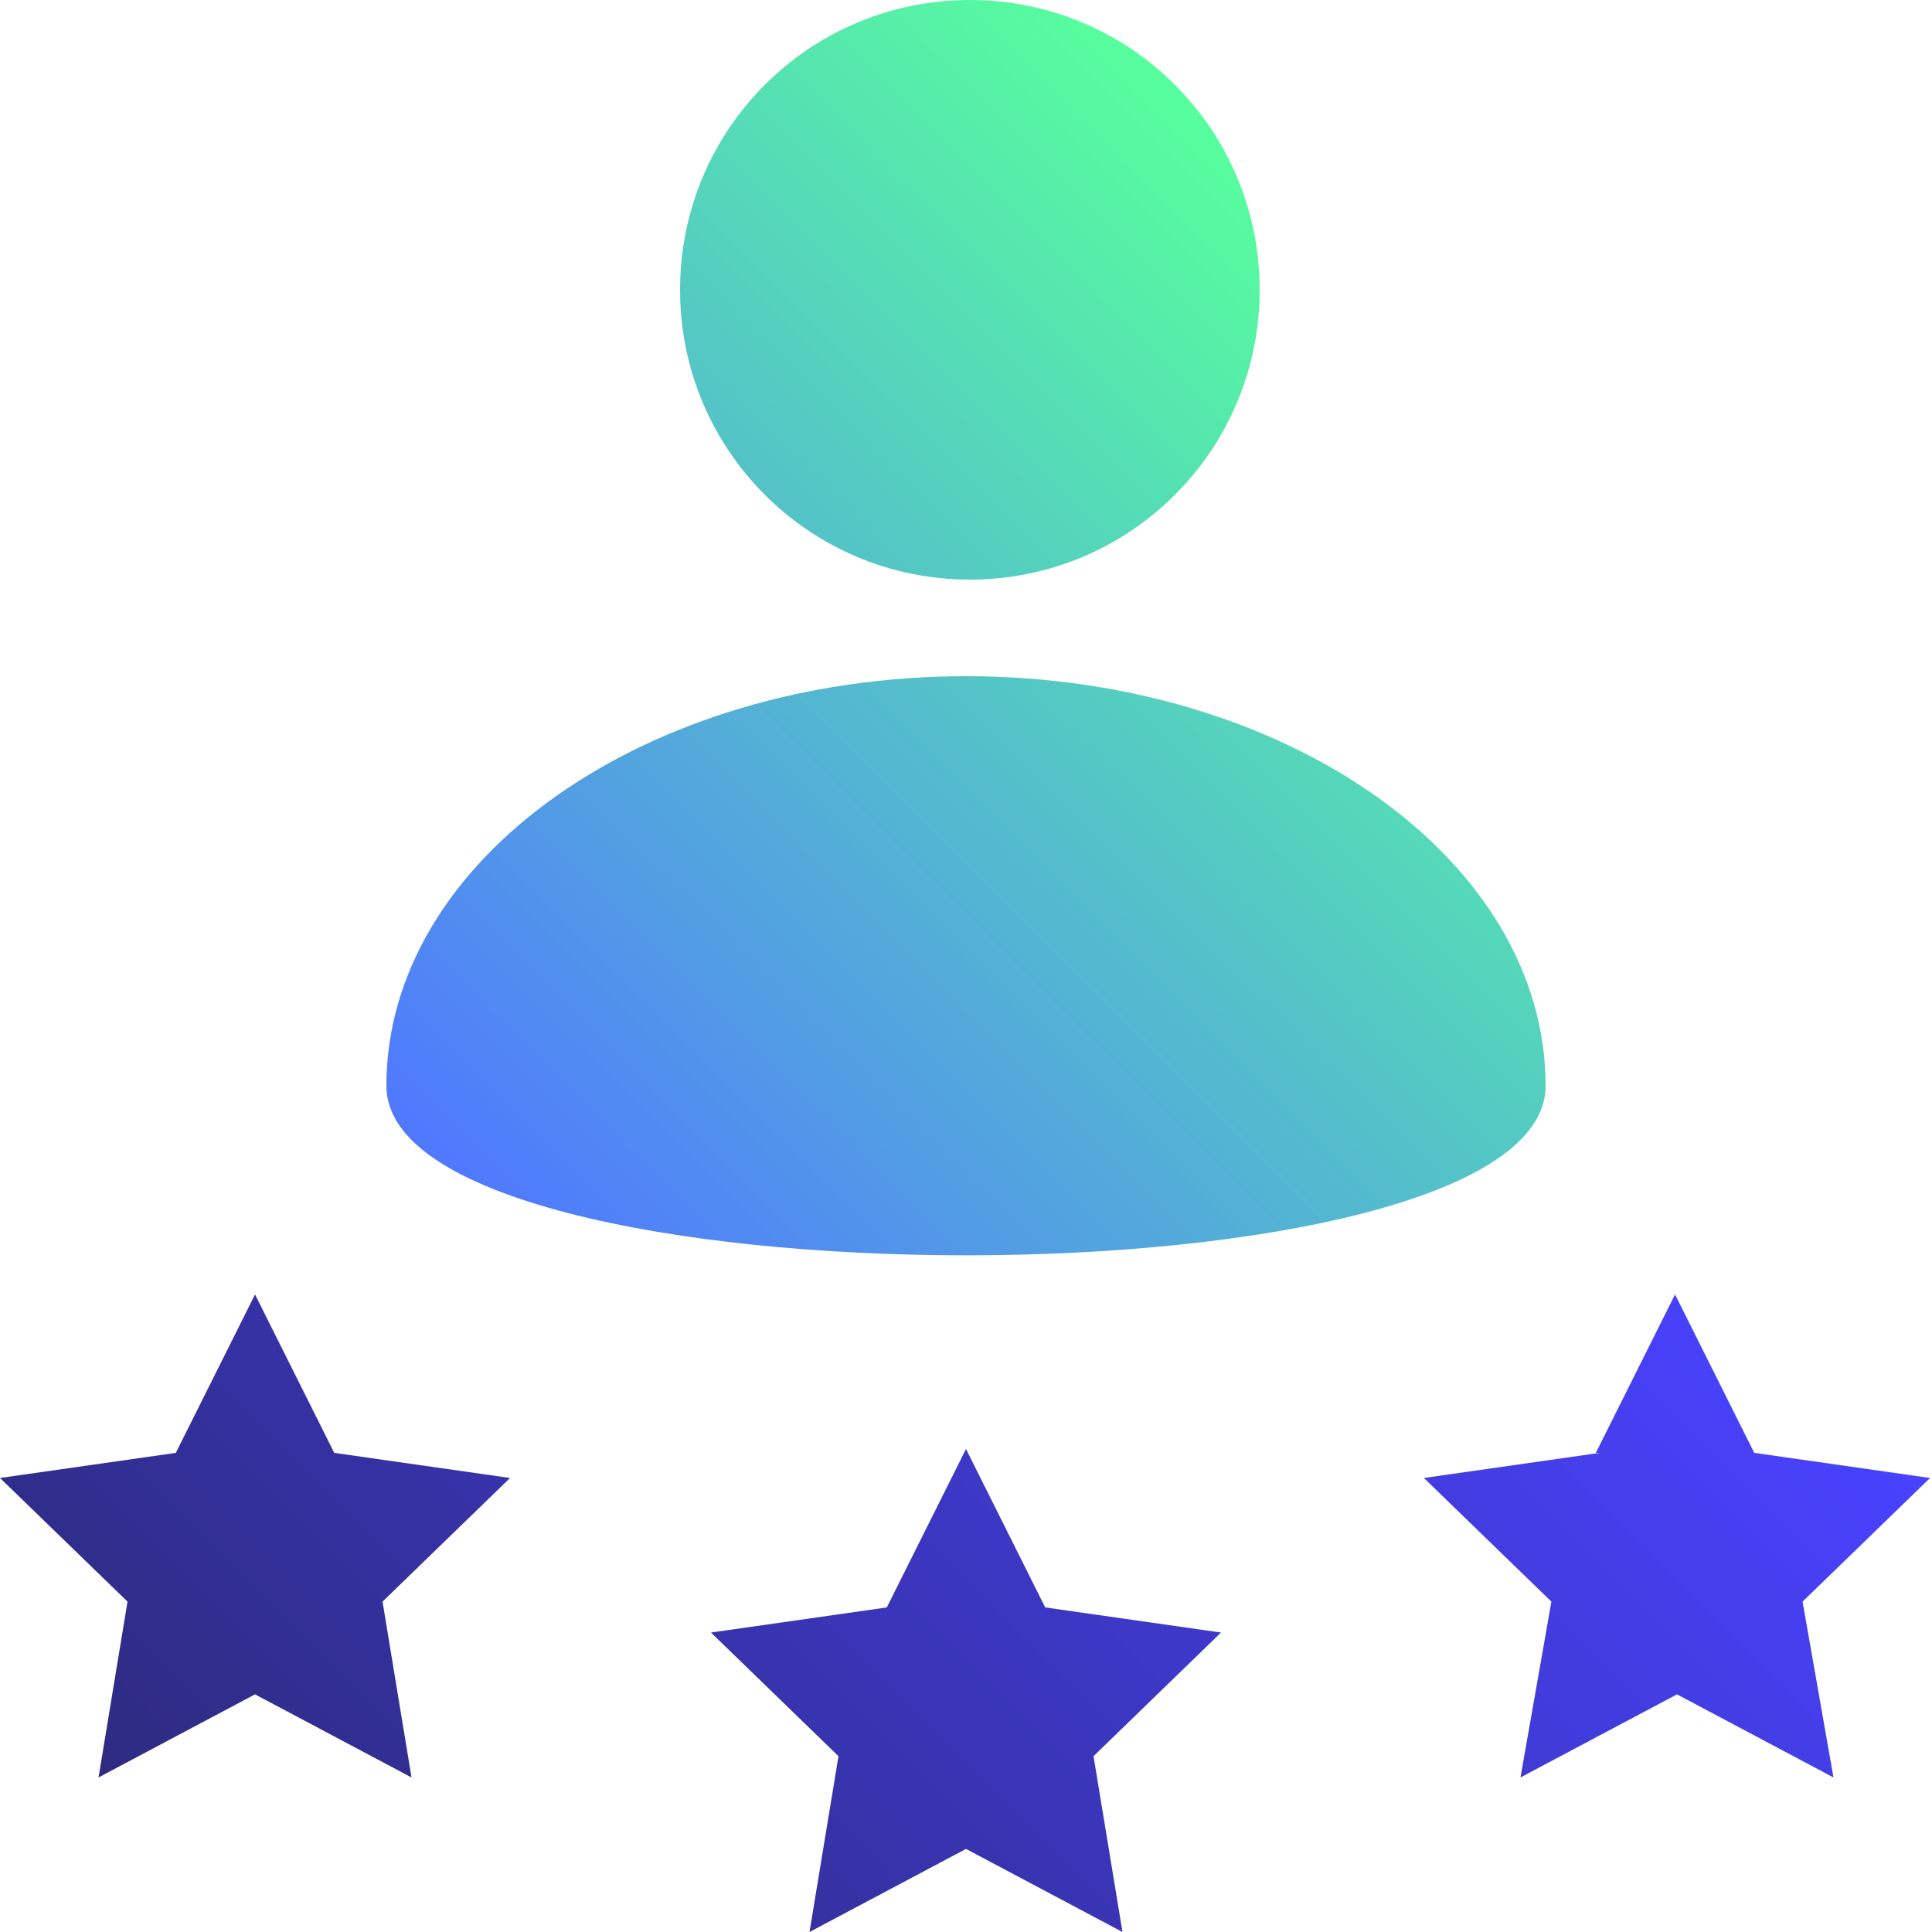 <?xml version="1.0" encoding="UTF-8"?>
<svg id="Layer_2" xmlns="http://www.w3.org/2000/svg" xmlns:xlink="http://www.w3.org/1999/xlink" version="1.1" viewBox="0 0 100 100">
  <!-- Generator: Adobe Illustrator 29.4.0, SVG Export Plug-In . SVG Version: 2.1.0 Build 152)  -->
  <defs>
    <style>
      .st0 {
        fill: url(#linear-gradient1);
      }

      .st1 {
        fill: url(#linear-gradient);
      }
    </style>
    <linearGradient id="linear-gradient" x1="26.6" y1="37.7" x2="73.6" y2="84.8" gradientTransform="translate(0 102) scale(1 -1)" gradientUnits="userSpaceOnUse">
      <stop offset="0" stop-color="#5078ff"/>
      <stop offset="1" stop-color="#57ff9c"/>
    </linearGradient>
    <linearGradient id="linear-gradient1" x1="22.4" y1="-7.4" x2="77.6" y2="47.8" gradientTransform="translate(0 102) scale(1 -1)" gradientUnits="userSpaceOnUse">
      <stop offset="0" stop-color="#2e2b80"/>
      <stop offset="1" stop-color="#4942ff"/>
    </linearGradient>
  </defs>
  <g id="Layer_5">
    <g>
      <path class="st1" d="M80,56.2c0,11.7-60,11.7-60,0s13.4-21.2,30-21.2,30,9.5,30,21.2ZM50.2,0c-8.3,0-15,6.7-15,15s6.7,15,15,15,15-6.7,15-15S58.5,0,50.2,0Z"/>
      <path class="st0" d="M50,75l4.1,8.2,9.1,1.3-6.6,6.4,1.5,9.1-8.1-4.3-8.1,4.3,1.5-9.1-6.6-6.4,9.1-1.3,4.1-8.2h0ZM9.1,75.2l-9.1,1.3,6.6,6.4-1.5,9.1,8.1-4.3,8.1,4.3-1.5-9.1,6.6-6.4-9.1-1.3-4.1-8.2s-4.1,8.2-4.1,8.2ZM82.8,75.2l-9.1,1.3,6.6,6.4-1.6,9.1,8.1-4.3,8.1,4.3-1.6-9.1,6.6-6.4-9.1-1.3-4.1-8.2s-4.1,8.2-4.1,8.2Z"/>
    </g>
  </g>
</svg>
